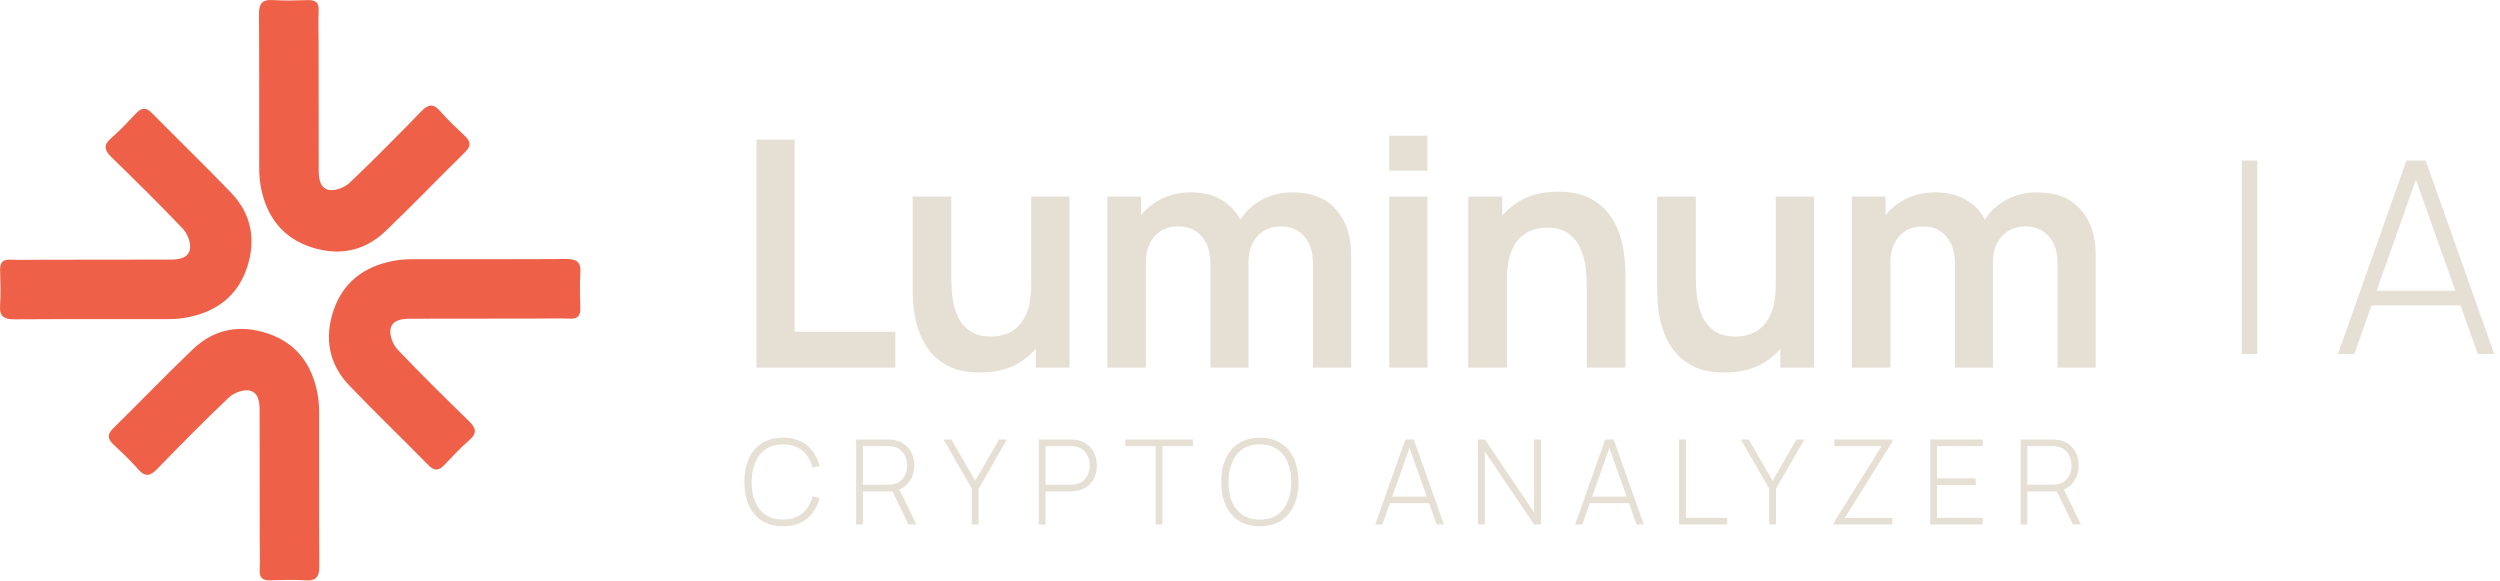 <svg width="1144" height="266" viewBox="0 0 1144 266" fill="none" xmlns="http://www.w3.org/2000/svg">
<path d="M941.529 168.212V120.692C941.529 115.332 940.201 111.155 937.545 108.161C934.889 105.118 931.291 103.597 926.752 103.597C923.951 103.597 921.44 104.249 919.218 105.553C916.997 106.808 915.234 108.692 913.93 111.203C912.626 113.666 911.974 116.612 911.974 120.04L904.223 115.477C904.175 110.068 905.382 105.311 907.845 101.206C910.357 97.053 913.737 93.818 917.987 91.5C922.236 89.182 926.969 88.023 932.185 88.023C940.829 88.023 947.445 90.63 952.033 95.846C956.669 101.013 958.987 107.822 958.987 116.274V168.212H941.529ZM847.432 168.212V89.978H862.861V114.245H865.034V168.212H847.432ZM894.589 168.212V120.91C894.589 115.453 893.261 111.203 890.605 108.161C887.949 105.118 884.327 103.597 879.739 103.597C875.296 103.597 871.723 105.118 869.019 108.161C866.362 111.203 865.034 115.163 865.034 120.04L857.211 114.825C857.211 109.754 858.467 105.191 860.978 101.134C863.489 97.078 866.869 93.89 871.119 91.572C875.417 89.206 880.222 88.023 885.534 88.023C891.378 88.023 896.255 89.278 900.167 91.79C904.127 94.252 907.073 97.633 909.004 101.931C910.984 106.181 911.974 110.986 911.974 116.346V168.212H894.589Z" fill="#E6DFD3"/>
<path d="M789.123 170.457C783.328 170.457 778.547 169.492 774.78 167.56C771.013 165.628 768.019 163.165 765.798 160.171C763.576 157.177 761.934 153.99 760.872 150.609C759.809 147.229 759.109 144.042 758.771 141.047C758.481 138.005 758.336 135.542 758.336 133.659V89.978H776.011V127.646C776.011 130.061 776.18 132.789 776.518 135.832C776.856 138.826 777.629 141.724 778.836 144.524C780.092 147.277 781.927 149.547 784.342 151.334C786.805 153.12 790.113 154.014 794.266 154.014C796.487 154.014 798.685 153.652 800.858 152.927C803.031 152.203 804.987 150.971 806.725 149.233C808.512 147.446 809.937 145.007 810.999 141.917C812.061 138.826 812.593 134.914 812.593 130.182L822.951 134.6C822.951 141.265 821.647 147.301 819.04 152.71C816.48 158.119 812.689 162.441 807.667 165.676C802.644 168.864 796.463 170.457 789.123 170.457ZM814.693 168.212V143.945H812.593V89.978H830.123V168.212H814.693Z" fill="#E6DFD3"/>
<path d="M726.105 168.212V130.544C726.105 128.081 725.936 125.352 725.598 122.358C725.259 119.364 724.463 116.491 723.207 113.738C722 110.937 720.165 108.643 717.702 106.857C715.287 105.07 712.003 104.176 707.85 104.176C705.629 104.176 703.431 104.539 701.258 105.263C699.085 105.987 697.105 107.243 695.318 109.03C693.58 110.768 692.179 113.183 691.117 116.274C690.055 119.316 689.523 123.228 689.523 128.009L679.165 123.59C679.165 116.926 680.444 110.889 683.004 105.48C685.612 100.072 689.427 95.774 694.449 92.586C699.471 89.351 705.653 87.733 712.993 87.733C718.788 87.733 723.569 88.699 727.336 90.63C731.103 92.562 734.097 95.025 736.318 98.019C738.54 101.013 740.182 104.201 741.244 107.581C742.307 110.961 742.983 114.173 743.272 117.215C743.611 120.209 743.78 122.648 743.78 124.532V168.212H726.105ZM671.848 168.212V89.978H687.423V114.245H689.523V168.212H671.848Z" fill="#E6DFD3"/>
<path d="M635.735 78.099V62.09H653.192V78.099H635.735ZM635.735 168.212V89.979H653.192V168.212H635.735Z" fill="#E6DFD3"/>
<path d="M600.832 168.212V120.692C600.832 115.332 599.504 111.155 596.848 108.161C594.192 105.118 590.594 103.597 586.054 103.597C583.254 103.597 580.742 104.249 578.521 105.553C576.299 106.808 574.537 108.692 573.233 111.203C571.929 113.666 571.277 116.612 571.277 120.04L563.526 115.477C563.478 110.068 564.685 105.311 567.148 101.206C569.659 97.053 573.04 93.818 577.289 91.5C581.539 89.182 586.272 88.023 591.487 88.023C600.132 88.023 606.748 90.63 611.335 95.846C615.971 101.013 618.289 107.822 618.289 116.274V168.212H600.832ZM506.735 168.212V89.978H522.164V114.245H524.337V168.212H506.735ZM553.892 168.212V120.91C553.892 115.453 552.564 111.203 549.908 108.161C547.252 105.118 543.63 103.597 539.042 103.597C534.599 103.597 531.026 105.118 528.321 108.161C525.665 111.203 524.337 115.163 524.337 120.04L516.514 114.825C516.514 109.754 517.769 105.191 520.281 101.134C522.792 97.078 526.172 93.89 530.422 91.572C534.72 89.206 539.525 88.023 544.837 88.023C550.68 88.023 555.558 89.278 559.47 91.79C563.43 94.252 566.375 97.633 568.307 101.931C570.287 106.181 571.277 110.986 571.277 116.346V168.212H553.892Z" fill="#E6DFD3"/>
<path d="M448.425 170.457C442.63 170.457 437.849 169.492 434.083 167.56C430.316 165.628 427.322 163.165 425.1 160.171C422.879 157.177 421.237 153.99 420.174 150.609C419.112 147.229 418.412 144.042 418.074 141.047C417.784 138.005 417.639 135.542 417.639 133.659V89.978H435.314V127.646C435.314 130.061 435.483 132.789 435.821 135.832C436.159 138.826 436.932 141.724 438.139 144.524C439.395 147.277 441.23 149.547 443.644 151.334C446.107 153.12 449.415 154.014 453.569 154.014C455.79 154.014 457.987 153.652 460.16 152.927C462.334 152.203 464.289 150.971 466.028 149.233C467.815 147.446 469.239 145.007 470.302 141.917C471.364 138.826 471.895 134.914 471.895 130.182L482.254 134.6C482.254 141.265 480.95 147.301 478.342 152.71C475.783 158.119 471.992 162.441 466.97 165.676C461.947 168.864 455.766 170.457 448.425 170.457ZM473.996 168.212V143.945H471.895V89.978H489.425V168.212H473.996Z" fill="#E6DFD3"/>
<path d="M346.186 168.212V63.901H363.643V151.841H409.714V168.212H346.186Z" fill="#E6DFD3"/>
<path d="M145.783 19.477C145.799 39.338 145.857 58.683 145.85 78.028C145.848 82.054 146.576 86.352 150.85 86.945C153.746 87.347 157.802 85.724 160.018 83.618C171.177 73.014 181.984 62.035 192.725 51.004C195.837 47.808 198.151 47.12 201.377 50.823C204.868 54.833 208.774 58.499 212.654 62.15C215.304 64.645 215.786 66.693 212.914 69.515C200.666 81.554 188.764 93.951 176.353 105.817C166.653 115.092 154.842 117.229 142.25 113.054C129.278 108.752 122.032 99.137 119.432 85.927C118.864 83.04 118.619 80.045 118.612 77.098C118.553 53.603 118.682 30.106 118.514 6.612C118.48 1.865 119.763 -0.309 124.866 0.035C130.173 0.393 135.526 0.212 140.853 0.058C144.258 -0.041 145.994 0.986 145.819 4.753C145.6 9.479 145.79 14.224 145.783 19.477Z" fill="#EE6048"/>
<path d="M118.856 246.13C118.84 226.269 118.782 206.924 118.789 187.579C118.791 183.553 118.063 179.255 113.789 178.661C110.893 178.26 106.838 179.882 104.621 181.989C93.463 192.592 82.655 203.572 71.914 214.603C68.802 217.799 66.488 218.487 63.263 214.783C59.771 210.773 55.865 207.108 51.986 203.457C49.335 200.962 48.853 198.914 51.725 196.091C63.974 184.053 75.876 171.656 88.286 159.789C97.986 150.515 109.797 148.377 122.389 152.553C135.361 156.855 142.608 166.469 145.207 179.68C145.775 182.567 146.02 185.562 146.027 188.508C146.086 212.004 145.957 235.5 146.125 258.995C146.159 263.742 144.877 265.916 139.773 265.571C134.467 265.214 129.113 265.394 123.787 265.549C120.382 265.648 118.645 264.621 118.82 260.854C119.039 256.128 118.85 251.383 118.856 246.13Z" fill="#EE6048"/>
<path d="M19.477 118.856C39.338 118.84 58.683 118.782 78.028 118.789C82.054 118.791 86.352 118.063 86.945 113.789C87.347 110.893 85.724 106.838 83.618 104.621C73.014 93.463 62.035 82.655 51.004 71.914C47.808 68.802 47.12 66.488 50.823 63.263C54.833 59.771 58.499 55.865 62.15 51.986C64.645 49.335 66.693 48.853 69.515 51.725C81.554 63.974 93.951 75.876 105.817 88.286C115.092 97.986 117.229 109.797 113.054 122.389C108.752 135.361 99.137 142.608 85.927 145.207C83.04 145.775 80.045 146.02 77.098 146.027C53.603 146.086 30.106 145.957 6.612 146.125C1.865 146.159 -0.309 144.877 0.035 139.773C0.393 134.467 0.212 129.113 0.058 123.787C-0.041 120.382 0.986 118.645 4.753 118.82C9.479 119.039 14.224 118.85 19.477 118.856Z" fill="#EE6048"/>
<path d="M246.13 145.782C226.269 145.798 206.924 145.856 187.579 145.848C183.553 145.847 179.255 146.575 178.661 150.849C178.26 153.745 179.882 157.8 181.989 160.017C192.592 171.175 203.572 181.983 214.603 192.724C217.799 195.836 218.487 198.15 214.783 201.375C210.773 204.867 207.108 208.773 203.457 212.652C200.962 215.303 198.914 215.785 196.091 212.913C184.053 200.664 171.656 188.762 159.789 176.352C150.515 166.652 148.377 154.841 152.553 142.249C156.855 129.277 166.469 122.03 179.68 119.431C182.567 118.863 185.562 118.618 188.508 118.611C212.004 118.552 235.5 118.681 258.995 118.513C263.742 118.479 265.916 119.761 265.571 124.865C265.214 130.171 265.394 135.525 265.549 140.851C265.648 144.256 264.621 145.993 260.854 145.818C256.128 145.599 251.383 145.788 246.13 145.782Z" fill="#EE6048"/>
<path d="M358.305 240.81C354.435 240.81 351.186 239.955 348.558 238.245C345.93 236.517 343.95 234.132 342.618 231.09C341.286 228.048 340.62 224.538 340.62 220.56C340.62 216.582 341.286 213.072 342.618 210.03C343.95 206.988 345.93 204.612 348.558 202.902C351.186 201.174 354.435 200.31 358.305 200.31C362.823 200.31 366.486 201.48 369.294 203.82C372.12 206.16 374.037 209.292 375.045 213.216L371.832 213.999C371.004 210.741 369.456 208.158 367.188 206.25C364.938 204.324 361.977 203.361 358.305 203.361C355.119 203.361 352.464 204.09 350.34 205.548C348.234 207.006 346.641 209.031 345.561 211.623C344.499 214.215 343.959 217.194 343.941 220.56C343.905 223.926 344.418 226.905 345.48 229.497C346.56 232.071 348.171 234.096 350.313 235.572C352.455 237.03 355.119 237.759 358.305 237.759C361.977 237.759 364.938 236.796 367.188 234.87C369.456 232.944 371.004 230.361 371.832 227.121L375.045 227.904C374.037 231.828 372.12 234.96 369.294 237.3C366.486 239.64 362.823 240.81 358.305 240.81ZM391.76 240V201.12H406.421C406.799 201.12 407.204 201.138 407.636 201.174C408.086 201.192 408.554 201.246 409.04 201.336C410.984 201.642 412.649 202.344 414.035 203.442C415.439 204.522 416.51 205.89 417.248 207.546C417.986 209.184 418.355 210.993 418.355 212.973C418.355 215.835 417.59 218.328 416.06 220.452C414.53 222.576 412.397 223.926 409.661 224.502L408.77 224.853H394.865V240H391.76ZM415.709 240L408.041 224.178L410.93 222.72L419.354 240H415.709ZM394.865 221.802H406.367C406.691 221.802 407.06 221.784 407.474 221.748C407.906 221.712 408.338 221.658 408.77 221.586C410.174 221.298 411.344 220.731 412.28 219.885C413.216 219.021 413.918 217.986 414.386 216.78C414.854 215.574 415.088 214.305 415.088 212.973C415.088 211.641 414.854 210.381 414.386 209.193C413.918 207.987 413.216 206.961 412.28 206.115C411.344 205.251 410.174 204.675 408.77 204.387C408.338 204.297 407.906 204.234 407.474 204.198C407.06 204.162 406.691 204.144 406.367 204.144H394.865V221.802ZM444.699 240V223.584L431.739 201.12H435.33L446.265 220.02L457.173 201.12H460.764L447.831 223.584V240H444.699ZM475.323 240V201.12H489.984C490.362 201.12 490.767 201.138 491.199 201.174C491.649 201.192 492.117 201.246 492.603 201.336C494.547 201.642 496.212 202.344 497.598 203.442C499.002 204.522 500.073 205.89 500.811 207.546C501.549 209.184 501.918 210.993 501.918 212.973C501.918 214.971 501.549 216.798 500.811 218.454C500.073 220.092 499.002 221.46 497.598 222.558C496.212 223.638 494.547 224.331 492.603 224.637C492.117 224.709 491.649 224.763 491.199 224.799C490.767 224.835 490.362 224.853 489.984 224.853H478.428V240H475.323ZM478.428 221.802H489.93C490.254 221.802 490.623 221.784 491.037 221.748C491.469 221.712 491.901 221.658 492.333 221.586C493.737 221.298 494.907 220.731 495.843 219.885C496.779 219.021 497.481 217.986 497.949 216.78C498.417 215.574 498.651 214.305 498.651 212.973C498.651 211.641 498.417 210.381 497.949 209.193C497.481 207.987 496.779 206.961 495.843 206.115C494.907 205.251 493.737 204.675 492.333 204.387C491.901 204.297 491.469 204.234 491.037 204.198C490.623 204.162 490.254 204.144 489.93 204.144H478.428V221.802ZM528.824 240V204.144H514.892V201.12H545.861V204.144H531.929V240H528.824ZM576.52 240.81C572.65 240.81 569.401 239.955 566.773 238.245C564.145 236.517 562.165 234.132 560.833 231.09C559.501 228.048 558.835 224.538 558.835 220.56C558.835 216.582 559.501 213.072 560.833 210.03C562.165 206.988 564.145 204.612 566.773 202.902C569.401 201.174 572.65 200.31 576.52 200.31C580.39 200.31 583.63 201.174 586.24 202.902C588.868 204.612 590.848 206.988 592.18 210.03C593.512 213.072 594.178 216.582 594.178 220.56C594.178 224.538 593.512 228.048 592.18 231.09C590.848 234.132 588.868 236.517 586.24 238.245C583.63 239.955 580.39 240.81 576.52 240.81ZM576.52 237.759C579.706 237.777 582.361 237.057 584.485 235.599C586.609 234.123 588.202 232.089 589.264 229.497C590.326 226.905 590.857 223.926 590.857 220.56C590.857 217.194 590.326 214.215 589.264 211.623C588.202 209.031 586.609 207.006 584.485 205.548C582.361 204.09 579.706 203.361 576.52 203.361C573.334 203.343 570.679 204.063 568.555 205.521C566.449 206.979 564.865 209.013 563.803 211.623C562.741 214.215 562.192 217.194 562.156 220.56C562.12 223.926 562.633 226.905 563.695 229.497C564.775 232.071 566.386 234.096 568.528 235.572C570.67 237.03 573.334 237.759 576.52 237.759ZM629.307 240L643.077 201.12H646.938L660.708 240H657.414L644.184 202.74H645.75L632.601 240H629.307ZM635.004 230.226V227.283H654.984V230.226H635.004ZM676.346 240V201.12H679.478L701.996 234.465V201.12H705.128V240H701.996L679.478 206.601V240H676.346ZM720.78 240L734.55 201.12H738.411L752.181 240H748.887L735.657 202.74H737.223L724.074 240H720.78ZM726.477 230.226V227.283H746.457V230.226H726.477ZM768.359 240V201.12H771.464V236.976H790.364V240H768.359ZM809.578 240V223.584L796.618 201.12H800.209L811.144 220.02L822.052 201.12H825.643L812.71 223.584V240H809.578ZM839.122 240V239.163L861.046 204.144H839.392V201.12H865.987V202.038L844.171 237.003H865.906V240H839.122ZM883.276 240V201.12H907.306V204.144H886.381V218.913H904.066V221.937H886.381V236.976H907.306V240H883.276ZM924.609 240V201.12H939.27C939.648 201.12 940.053 201.138 940.485 201.174C940.935 201.192 941.403 201.246 941.889 201.336C943.833 201.642 945.498 202.344 946.884 203.442C948.288 204.522 949.359 205.89 950.097 207.546C950.835 209.184 951.204 210.993 951.204 212.973C951.204 215.835 950.439 218.328 948.909 220.452C947.379 222.576 945.246 223.926 942.51 224.502L941.619 224.853H927.714V240H924.609ZM948.558 240L940.89 224.178L943.779 222.72L952.203 240H948.558ZM927.714 221.802H939.216C939.54 221.802 939.909 221.784 940.323 221.748C940.755 221.712 941.187 221.658 941.619 221.586C943.023 221.298 944.193 220.731 945.129 219.885C946.065 219.021 946.767 217.986 947.235 216.78C947.703 215.574 947.937 214.305 947.937 212.973C947.937 211.641 947.703 210.381 947.235 209.193C946.767 207.987 946.065 206.961 945.129 206.115C944.193 205.251 943.023 204.675 941.619 204.387C941.187 204.297 940.755 204.234 940.323 204.198C939.909 204.162 939.54 204.144 939.216 204.144H927.714V221.802Z" fill="#E6DFD3"/>
<path d="M1025.84 162V73.455H1032.91V162H1025.84ZM1069.84 162L1101.2 73.455H1109.99L1141.35 162H1133.85L1103.72 77.144H1107.28L1077.34 162H1069.84ZM1082.81 139.741V133.038H1128.31V139.741H1082.81Z" fill="#E6DFD3"/>
</svg>
